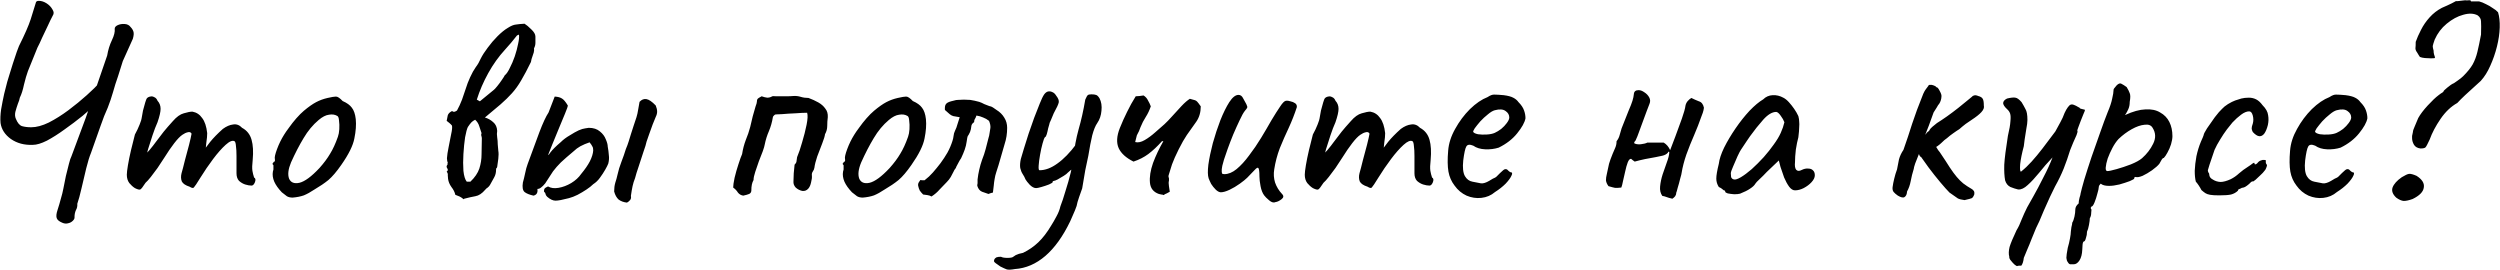 <?xml version="1.0" encoding="UTF-8"?> <svg xmlns="http://www.w3.org/2000/svg" viewBox="0 0 627.04 67.76" fill="none"><path d="M15.61 55.86C14.817 55.533 14.35 55.137 14.21 54.67C14.07 54.204 14.14 53.55 14.42 52.71C14.7 51.87 15.027 50.75 15.4 49.35C15.54 48.93 15.703 48.254 15.89 47.32C16.077 46.34 16.287 45.29 16.52 44.17C16.8 43.05 17.057 42.023 17.29 41.09C17.523 40.157 17.733 39.527 17.92 39.2L21.49 29.61L26.88 13.93C27.113 12.53 27.51 11.247 28.07 10.08C28.63 8.913 28.864 7.957 28.77 7.21C28.77 6.837 29.027 6.533 29.54 6.3C30.053 6.067 30.637 5.973 31.29 6.02C31.944 6.067 32.433 6.323 32.76 6.79C33.087 7.117 33.32 7.49 33.46 7.91C33.6 8.33 33.553 8.937 33.32 9.73L30.8 15.33L29.61 19.11C29.143 20.417 28.723 21.747 28.35 23.1C27.977 24.407 27.534 25.713 27.02 27.02C26.413 28.327 25.807 29.867 25.2 31.64C24.593 33.414 23.8 35.654 22.82 38.36C22.447 39.247 22.05 40.53 21.63 42.21C21.21 43.89 20.813 45.57 20.44 47.25C20.067 48.883 19.717 50.167 19.39 51.1C19.437 51.707 19.32 52.243 19.04 52.71C18.807 53.223 18.69 53.807 18.69 54.46C18.737 54.74 18.597 55.044 18.27 55.37C17.943 55.697 17.547 55.907 17.08 56C16.613 56.14 16.123 56.093 15.61 55.86ZM8.26 36.33C6.113 36.424 4.27 35.933 2.73 34.86C1.237 33.787 0.373 32.457 0.14 30.87C0.047 29.89 0.093 28.747 0.28 27.44C0.513 26.087 0.77 24.78 1.05 23.52C1.377 22.213 1.633 21.21 1.82 20.51C1.867 20.277 2.03 19.74 2.31 18.9C2.59 18.013 2.893 17.033 3.22 15.96C3.593 14.84 3.92 13.86 4.2 13.02C4.527 12.18 4.713 11.69 4.76 11.55C6.207 8.657 7.187 6.417 7.7 4.83C8.213 3.243 8.633 1.89 8.96 0.77C9.007 0.397 9.263 0.21 9.73 0.21C10.383 0.21 11.037 0.42 11.69 0.84C12.343 1.26 12.833 1.773 13.16 2.38C13.533 2.94 13.557 3.453 13.23 3.92C12.857 4.62 12.437 5.483 11.97 6.51C11.503 7.49 11.037 8.47 10.57 9.45C10.15 10.43 9.753 11.27 9.38 11.97L7 17.85C6.673 18.737 6.347 19.857 6.02 21.21C5.74 22.563 5.39 23.66 4.97 24.5C4.923 24.873 4.76 25.387 4.48 26.04C4.247 26.694 4.037 27.37 3.85 28.07C3.71 28.723 3.757 29.307 3.99 29.82C4.41 30.847 4.923 31.453 5.53 31.64C6.183 31.827 6.953 31.92 7.84 31.92C9.147 31.92 10.617 31.523 12.25 30.73C13.883 29.89 15.517 28.864 17.15 27.65C18.83 26.39 20.37 25.13 21.77 23.87C23.17 22.61 24.267 21.537 25.06 20.65L26.32 23.52C26.04 23.987 25.387 24.733 24.36 25.76C23.38 26.74 22.167 27.837 20.72 29.05C19.273 30.217 17.757 31.36 16.17 32.48C14.63 33.6 13.16 34.533 11.76 35.28C10.36 35.98 9.193 36.33 8.26 36.33ZM33.839 47.18C33.326 46.854 32.859 46.433 32.439 45.92C32.019 45.36 31.809 44.66 31.809 43.82C31.809 43.353 31.903 42.56 32.089 41.44C32.276 40.32 32.532 39.06 32.859 37.66C33.186 36.26 33.513 34.954 33.839 33.74C34.306 32.9 34.702 32.06 35.029 31.22C35.356 30.38 35.519 29.867 35.519 29.68C35.613 29.12 35.729 28.467 35.869 27.72C36.056 26.973 36.242 26.297 36.429 25.69C36.616 25.083 36.756 24.733 36.849 24.64C37.083 24.407 37.362 24.267 37.689 24.22C38.016 24.127 38.342 24.173 38.669 24.36C39.042 24.5 39.323 24.803 39.509 25.27C40.023 25.83 40.279 26.507 40.279 27.3C40.279 28.047 40.023 29.167 39.509 30.66C39.089 31.593 38.669 32.69 38.249 33.95C37.829 35.21 37.456 36.377 37.129 37.45C36.849 38.477 36.686 39.177 36.639 39.55L35.239 39.97C36.032 39.223 36.779 38.453 37.479 37.66C38.179 36.82 38.693 36.167 39.019 35.7C39.812 34.627 40.489 33.74 41.049 33.04C41.656 32.293 42.426 31.407 43.359 30.38C44.292 29.307 45.203 28.653 46.089 28.42C47.022 28.14 47.746 28 48.259 28C49.286 28.187 50.102 28.723 50.709 29.61C51.363 30.45 51.782 31.71 51.969 33.39C51.969 34.043 51.899 34.813 51.759 35.7C51.666 36.587 51.619 37.03 51.619 37.03C51.619 37.03 51.993 36.54 52.739 35.56C53.533 34.58 54.582 33.507 55.889 32.34C56.776 31.687 57.639 31.313 58.479 31.22C59.319 31.08 60.066 31.36 60.719 32.06C61.932 32.714 62.726 33.717 63.099 35.07C63.472 36.377 63.566 38.057 63.379 40.11C63.239 41.323 63.216 42.233 63.309 42.84C63.402 43.4 63.542 43.96 63.729 44.52C64.102 44.707 64.172 45.103 63.939 45.71C63.706 46.27 63.426 46.55 63.099 46.55C62.632 46.55 62.096 46.457 61.489 46.27C60.929 46.084 60.416 45.78 59.949 45.36C59.529 44.893 59.319 44.263 59.319 43.47V39.13C59.319 38.103 59.272 37.263 59.179 36.61C59.132 35.957 59.016 35.56 58.829 35.42C58.316 35.14 57.569 35.443 56.589 36.33C55.609 37.217 54.559 38.407 53.439 39.9C52.319 41.393 51.269 42.933 50.289 44.52C49.402 45.967 48.842 46.807 48.609 47.04C48.422 47.227 48.072 47.157 47.559 46.83C46.532 46.503 45.879 46.06 45.599 45.5C45.366 44.893 45.343 44.217 45.529 43.47C45.762 42.677 46.043 41.604 46.369 40.25C46.743 38.897 47.092 37.59 47.419 36.33C47.746 35.023 47.956 34.09 48.049 33.53C47.862 33.157 47.536 33.04 47.069 33.18C46.649 33.273 46.206 33.484 45.739 33.81C45.179 34.184 44.503 34.884 43.709 35.91C42.916 36.937 42.099 38.127 41.259 39.48C40.699 40.367 40.116 41.253 39.509 42.14C38.902 42.98 38.342 43.727 37.829 44.38C37.316 45.033 36.872 45.523 36.499 45.85C35.846 46.877 35.402 47.437 35.169 47.53C34.936 47.624 34.492 47.507 33.839 47.18ZM73.412 49.56C72.805 49.56 72.315 49.443 71.942 49.21C71.615 48.977 71.195 48.65 70.682 48.23C69.795 47.297 69.165 46.41 68.792 45.57C68.418 44.684 68.302 43.844 68.442 43.05C68.581 42.677 68.628 42.327 68.581 42C68.581 41.627 68.581 41.44 68.581 41.44C68.348 41.207 68.278 41.067 68.372 41.02C68.465 40.927 68.558 40.787 68.651 40.6C68.932 40.6 69.025 40.343 68.932 39.83C68.838 39.457 69.025 38.64 69.491 37.38C69.958 36.12 70.542 34.93 71.242 33.81C71.521 33.344 71.942 32.737 72.502 31.99C73.061 31.197 73.668 30.427 74.322 29.68C75.022 28.887 75.652 28.257 76.211 27.79C77.378 26.81 78.405 26.087 79.292 25.62C80.178 25.154 81.135 24.803 82.161 24.57C83.188 24.337 83.888 24.22 84.261 24.22C84.682 24.22 85.242 24.593 85.942 25.34C87.015 25.807 87.785 26.367 88.252 27.02C88.765 27.673 89.092 28.63 89.232 29.89C89.372 31.29 89.255 32.9 88.881 34.72C88.555 36.494 87.458 38.71 85.592 41.37C84.425 43.05 83.352 44.31 82.372 45.15C81.391 45.943 80.225 46.737 78.872 47.53C77.892 48.183 77.005 48.673 76.211 49C75.418 49.28 74.485 49.467 73.412 49.56ZM80.132 42.14C81.251 40.88 82.138 39.69 82.791 38.57C83.491 37.45 84.145 36.027 84.752 34.3C84.938 33.787 85.055 33.157 85.101 32.41C85.148 31.617 85.125 30.893 85.031 30.24C84.985 29.54 84.822 29.143 84.542 29.05C83.982 28.723 83.305 28.63 82.512 28.77C81.718 28.864 80.855 29.307 79.921 30.1C78.475 31.313 77.215 32.83 76.141 34.65C75.068 36.424 74.018 38.453 72.992 40.74C72.291 42.42 72.128 43.774 72.502 44.8C72.922 45.78 73.785 46.13 75.092 45.85C76.445 45.523 78.125 44.287 80.132 42.14ZM112.102 39.69C112.149 38.943 112.289 38.01 112.522 36.89C112.756 35.77 112.966 34.697 113.153 33.67C113.386 32.644 113.456 31.92 113.362 31.5C113.176 31.267 112.966 31.057 112.732 30.87C112.499 30.683 112.266 30.497 112.032 30.31C112.126 29.797 112.219 29.33 112.312 28.91C112.453 28.49 112.802 28.14 113.362 27.86L113.852 28.07C113.992 28.023 114.132 27.977 114.272 27.93C114.412 27.837 114.529 27.767 114.622 27.72C115.089 26.88 115.509 25.97 115.882 24.99C116.256 23.963 116.582 23.007 116.862 22.12C117.096 21.327 117.446 20.417 117.912 19.39C118.379 18.363 118.846 17.523 119.312 16.87C119.592 16.497 119.826 16.147 120.012 15.82C120.199 15.447 120.386 15.073 120.572 14.7C120.992 13.86 121.576 12.95 122.322 11.97C123.069 10.943 123.886 9.987 124.772 9.1C125.706 8.167 126.569 7.467 127.363 7C128.156 6.487 128.833 6.207 129.392 6.16C129.952 6.067 130.676 5.997 131.562 5.95C132.029 6.23 132.589 6.697 133.242 7.35C133.942 8.003 134.292 8.61 134.292 9.17C134.292 9.637 134.292 10.15 134.292 10.71C134.292 11.223 134.176 11.69 133.942 12.11C133.989 12.437 133.966 12.787 133.872 13.16C133.779 13.487 133.662 13.837 133.522 14.21C133.476 14.397 133.406 14.607 133.313 14.84C133.266 15.073 133.219 15.307 133.172 15.54C132.286 17.36 131.469 18.9 130.722 20.16C130.022 21.373 129.252 22.447 128.412 23.38C127.619 24.267 126.662 25.2 125.542 26.18C124.469 27.113 123.162 28.21 121.622 29.47C122.416 29.704 123.116 30.1 123.722 30.66C124.329 31.174 124.656 31.897 124.702 32.83C124.702 33.063 124.679 33.32 124.632 33.6C124.632 33.88 124.656 34.16 124.702 34.44C124.796 35.047 124.842 35.63 124.842 36.19C124.889 36.703 124.936 37.24 124.982 37.8C125.076 38.36 125.076 39.037 124.982 39.83C124.889 40.623 124.796 41.3 124.702 41.86C124.656 42.047 124.586 42.163 124.492 42.21C124.446 42.21 124.422 42.327 124.422 42.56C124.422 43.307 124.259 43.96 123.932 44.52C123.606 45.08 123.256 45.71 122.883 46.41C122.742 46.643 122.556 46.854 122.322 47.04C122.089 47.18 121.879 47.367 121.692 47.6C120.899 48.533 120.082 49.07 119.242 49.21C118.449 49.35 117.516 49.56 116.442 49.84L116.302 49.98C115.836 49.607 115.486 49.373 115.252 49.28C115.066 49.187 114.716 49.047 114.202 48.86C114.062 48.207 113.736 47.554 113.222 46.9C112.756 46.247 112.476 45.57 112.382 44.87C112.336 44.544 112.312 44.24 112.312 43.96C112.359 43.633 112.266 43.33 112.032 43.05C112.359 42.817 112.406 42.537 112.172 42.21C111.939 41.883 111.962 41.58 112.242 41.3C112.242 41.207 112.242 41.113 112.242 41.02C112.289 40.927 112.312 40.857 112.312 40.81C112.266 40.717 112.219 40.577 112.172 40.39C112.126 40.157 112.102 39.923 112.102 39.69ZM117.982 45.57C119.103 44.497 119.849 43.4 120.222 42.28C120.596 41.113 120.782 39.923 120.782 38.71C120.829 37.45 120.852 36.12 120.852 34.72C120.852 34.487 120.806 34.254 120.712 34.02C120.666 33.787 120.689 33.577 120.782 33.39C120.596 32.877 120.409 32.317 120.222 31.71C120.036 31.057 119.686 30.497 119.173 30.03C118.799 30.217 118.496 30.427 118.262 30.66C118.029 30.893 117.726 31.29 117.352 31.85C117.119 32.317 116.886 33.18 116.652 34.44C116.466 35.7 116.326 37.1 116.232 38.64C116.139 40.134 116.139 41.534 116.232 42.84C116.372 44.147 116.652 45.057 117.072 45.57H117.982ZM126.662 12.46C125.076 14.187 123.676 16.147 122.462 18.34C121.249 20.533 120.292 22.75 119.592 24.99L120.362 25.41L123.862 22.54C124.002 22.447 124.282 22.143 124.702 21.63C125.123 21.117 125.519 20.58 125.892 20.02C126.312 19.413 126.546 19.04 126.593 18.9C127.012 18.573 127.432 17.967 127.852 17.08C128.319 16.193 128.739 15.213 129.112 14.14C129.486 13.02 129.766 11.97 129.952 10.99C130.186 9.963 130.256 9.193 130.162 8.68L129.672 8.89C129.206 9.497 128.716 10.103 128.202 10.71C127.689 11.27 127.176 11.853 126.662 12.46ZM142.698 49.7C141.112 50.12 139.992 50.33 139.338 50.33C138.685 50.33 137.985 50.003 137.238 49.35C137.005 49.117 136.865 48.883 136.818 48.65C136.772 48.37 136.655 48.207 136.468 48.16C136.422 47.833 136.445 47.577 136.538 47.39C136.678 47.157 136.982 46.947 137.448 46.76C138.148 47.18 139.035 47.297 140.108 47.11C141.182 46.924 142.232 46.527 143.258 45.92C144.332 45.267 145.172 44.497 145.778 43.61C146.712 42.49 147.435 41.44 147.948 40.46C148.462 39.434 148.742 38.523 148.788 37.73C148.788 37.263 148.718 36.937 148.578 36.75C148.485 36.517 148.252 36.167 147.878 35.7C147.038 35.98 146.268 36.307 145.568 36.68C144.915 37.054 144.378 37.45 143.958 37.87C142.558 39.037 141.462 39.993 140.669 40.74C139.922 41.487 139.269 42.233 138.708 42.98C138.195 43.727 137.542 44.73 136.748 45.99C136.375 46.457 136.025 46.807 135.698 47.04C135.418 47.273 135.115 47.39 134.789 47.39C134.928 48.324 134.602 48.883 133.808 49.07C132.782 48.837 132.035 48.533 131.568 48.16C131.102 47.74 130.962 46.947 131.148 45.78C131.335 45.127 131.522 44.357 131.708 43.47C131.895 42.537 132.105 41.767 132.338 41.16C133.458 38.173 134.438 35.513 135.278 33.18C136.165 30.847 136.935 29.19 137.588 28.21L139.128 24.22C139.922 24.267 140.528 24.43 140.948 24.71C141.368 24.943 141.858 25.527 142.418 26.46C142.418 26.694 142.185 27.37 141.718 28.49C141.298 29.563 140.785 30.8 140.178 32.2C139.618 33.6 139.082 34.907 138.568 36.12C138.102 37.287 137.775 38.103 137.588 38.57C137.402 39.083 137.542 38.99 138.008 38.29C138.522 37.59 139.408 36.703 140.669 35.63C141.275 35.023 142.022 34.463 142.909 33.95C143.795 33.39 144.542 32.97 145.149 32.69C145.802 32.41 146.338 32.247 146.758 32.2C147.178 32.153 147.482 32.107 147.668 32.06C148.835 32.06 149.768 32.363 150.468 32.97C151.169 33.53 151.658 34.184 151.939 34.93C152.265 35.677 152.428 36.283 152.428 36.75C152.568 37.497 152.662 38.22 152.708 38.92C152.802 39.573 152.755 40.273 152.569 41.02C152.428 41.393 152.172 41.907 151.798 42.56C151.425 43.213 150.982 43.89 150.468 44.59C150.002 45.244 149.442 45.78 148.788 46.2C148.368 46.62 147.808 47.063 147.108 47.53C146.408 47.997 145.662 48.44 144.868 48.86C144.122 49.233 143.398 49.513 142.698 49.7ZM157.258 50.82C156.419 50.727 155.718 50.47 155.158 50.05C154.645 49.583 154.272 48.907 154.038 48.02C154.038 47.227 154.132 46.503 154.318 45.85C154.552 45.15 154.738 44.473 154.879 43.82C155.112 42.747 155.438 41.674 155.858 40.6C156.278 39.527 156.652 38.453 156.978 37.38C157.258 36.727 157.492 36.097 157.678 35.49C157.865 34.884 158.052 34.277 158.238 33.67C158.472 32.923 158.705 32.2 158.938 31.5C159.172 30.8 159.405 30.1 159.638 29.4C159.825 28.793 159.965 28.164 160.059 27.51C160.198 26.857 160.315 26.203 160.408 25.55C160.922 24.99 161.482 24.757 162.088 24.85C162.742 24.943 163.535 25.48 164.468 26.46C164.702 27.02 164.818 27.534 164.818 28C164.818 28.42 164.702 28.864 164.468 29.33C164.282 29.75 164.025 30.38 163.698 31.22C163.418 32.06 163.115 32.9 162.788 33.74C162.508 34.533 162.299 35.14 162.158 35.56C162.065 36.073 161.808 36.913 161.388 38.08C161.015 39.247 160.618 40.46 160.198 41.72C159.778 42.933 159.475 43.914 159.289 44.66C159.008 45.36 158.798 46.037 158.659 46.69C158.518 47.343 158.378 48.16 158.238 49.14C158.332 49.56 158.262 49.91 158.028 50.19C157.842 50.423 157.585 50.634 157.258 50.82ZM186.414 49.07C185.854 48.977 185.411 48.72 185.084 48.3C184.804 47.833 184.407 47.413 183.894 47.04C183.894 46.527 184.011 45.71 184.244 44.59C184.524 43.423 184.851 42.28 185.224 41.16C185.597 39.993 185.901 39.153 186.134 38.64C186.321 37.427 186.624 36.26 187.044 35.14C187.511 34.02 187.884 32.923 188.164 31.85C188.397 30.917 188.607 30.03 188.794 29.19C189.027 28.35 189.261 27.534 189.494 26.74C189.727 26.133 189.844 25.713 189.844 25.48C189.844 25.2 189.891 24.99 189.984 24.85C190.124 24.663 190.474 24.43 191.034 24.15C191.547 24.337 192.014 24.453 192.434 24.5C192.901 24.5 193.321 24.383 193.694 24.15C193.741 24.103 194.091 24.103 194.744 24.15C195.444 24.15 196.214 24.15 197.054 24.15C197.894 24.15 198.524 24.127 198.944 24.08C199.597 24.033 200.227 24.103 200.834 24.29C201.441 24.477 202.094 24.57 202.794 24.57C203.681 24.897 204.497 25.27 205.244 25.69C205.991 26.11 206.574 26.624 206.994 27.23C207.461 27.79 207.671 28.513 207.624 29.4C207.531 30.1 207.484 30.823 207.484 31.57C207.484 32.317 207.297 33.017 206.924 33.67C206.877 34.137 206.644 34.907 206.224 35.98C205.804 37.007 205.384 38.103 204.964 39.27C204.591 40.39 204.357 41.323 204.264 42.07C204.217 42.397 204.077 42.723 203.844 43.05C203.657 43.33 203.587 43.657 203.634 44.03C203.681 44.497 203.611 45.08 203.424 45.78C203.284 46.433 203.051 46.947 202.724 47.32C202.304 47.787 201.791 47.973 201.184 47.88C200.577 47.74 200.041 47.46 199.574 47.04C199.154 46.573 198.967 46.06 199.014 45.5C199.014 44.94 199.037 44.263 199.084 43.47C199.177 42.63 199.247 41.907 199.294 41.3C199.621 40.973 199.784 40.67 199.784 40.39C199.831 40.064 199.877 39.737 199.924 39.41C200.344 38.43 200.764 37.194 201.184 35.7C201.651 34.16 202.024 32.69 202.304 31.29C202.584 29.89 202.631 28.887 202.444 28.28C201.697 28.28 200.717 28.327 199.504 28.42C198.291 28.467 197.171 28.537 196.144 28.63C195.164 28.677 194.627 28.7 194.534 28.7C194.347 28.747 194.184 28.864 194.044 29.05C193.904 29.19 193.834 29.33 193.834 29.47C193.647 30.637 193.321 31.78 192.854 32.9C192.387 33.973 192.037 35.093 191.804 36.26C191.757 36.587 191.594 37.147 191.314 37.94C191.034 38.687 190.707 39.527 190.334 40.46C190.007 41.347 189.704 42.233 189.424 43.12C189.144 43.96 189.004 44.637 189.004 45.15C188.817 45.477 188.677 45.85 188.584 46.27C188.491 46.69 188.444 47.227 188.444 47.88C188.397 48.254 188.211 48.51 187.884 48.65C187.557 48.79 187.067 48.93 186.414 49.07ZM216.419 49.56C215.813 49.56 215.323 49.443 214.949 49.21C214.623 48.977 214.203 48.65 213.689 48.23C212.803 47.297 212.173 46.41 211.799 45.57C211.426 44.684 211.309 43.844 211.449 43.05C211.589 42.677 211.636 42.327 211.589 42C211.589 41.627 211.589 41.44 211.589 41.44C211.356 41.207 211.286 41.067 211.379 41.02C211.473 40.927 211.566 40.787 211.659 40.6C211.939 40.6 212.033 40.343 211.939 39.83C211.846 39.457 212.033 38.64 212.499 37.38C212.966 36.12 213.549 34.93 214.249 33.81C214.529 33.344 214.949 32.737 215.509 31.99C216.069 31.197 216.676 30.427 217.329 29.68C218.029 28.887 218.659 28.257 219.219 27.79C220.386 26.81 221.413 26.087 222.299 25.62C223.186 25.154 224.143 24.803 225.169 24.57C226.196 24.337 226.896 24.22 227.269 24.22C227.689 24.22 228.249 24.593 228.949 25.34C230.023 25.807 230.793 26.367 231.259 27.02C231.773 27.673 232.099 28.63 232.239 29.89C232.379 31.29 232.263 32.9 231.889 34.72C231.563 36.494 230.466 38.71 228.599 41.37C227.433 43.05 226.359 44.31 225.379 45.15C224.399 45.943 223.233 46.737 221.879 47.53C220.899 48.183 220.013 48.673 219.219 49C218.426 49.28 217.493 49.467 216.419 49.56ZM223.139 42.14C224.259 40.88 225.146 39.69 225.799 38.57C226.499 37.45 227.153 36.027 227.759 34.3C227.946 33.787 228.063 33.157 228.109 32.41C228.156 31.617 228.133 30.893 228.039 30.24C227.993 29.54 227.829 29.143 227.549 29.05C226.989 28.723 226.313 28.63 225.519 28.77C224.726 28.864 223.863 29.307 222.929 30.1C221.483 31.313 220.223 32.83 219.149 34.65C218.076 36.424 217.026 38.453 215.999 40.74C215.299 42.42 215.136 43.774 215.509 44.8C215.929 45.78 216.793 46.13 218.099 45.85C219.453 45.523 221.133 44.287 223.139 42.14ZM233.64 49.28C233.313 49.094 232.963 48.977 232.59 48.93C232.263 48.883 231.913 48.837 231.54 48.79C231.213 48.463 230.933 48.137 230.7 47.81C230.513 47.437 230.373 47.017 230.28 46.55C230.233 46.27 230.28 46.014 230.42 45.78C230.56 45.547 230.7 45.337 230.84 45.15C230.98 45.15 231.143 45.173 231.33 45.22C231.517 45.22 231.703 45.22 231.89 45.22C232.683 44.614 233.383 43.96 233.99 43.26C234.643 42.513 235.273 41.743 235.88 40.95C236.533 40.064 237.117 39.177 237.63 38.29C238.143 37.357 238.563 36.377 238.89 35.35C239.03 34.93 239.123 34.51 239.17 34.09C239.216 33.623 239.333 33.203 239.52 32.83C239.8 32.27 240.01 31.71 240.15 31.15C240.337 30.543 240.523 29.96 240.71 29.4C240.01 29.26 239.473 29.167 239.1 29.12C238.773 29.027 238.47 28.864 238.19 28.63C237.91 28.397 237.513 28.047 237 27.58C236.953 26.927 237.023 26.46 237.21 26.18C237.397 25.853 237.84 25.597 238.54 25.41C238.82 25.317 239.1 25.247 239.38 25.2C239.66 25.107 239.94 25.06 240.22 25.06C240.733 25.013 241.247 24.99 241.76 24.99C242.273 24.99 242.81 25.013 243.37 25.06C243.743 25.107 244.117 25.177 244.49 25.27C244.863 25.363 245.237 25.457 245.61 25.55C246.03 25.69 246.45 25.877 246.87 26.11C247.29 26.297 247.71 26.46 248.13 26.6C248.457 26.647 248.76 26.764 249.04 26.95C249.32 27.137 249.623 27.347 249.951 27.58C250.791 28.093 251.443 28.747 251.91 29.54C252.378 30.287 252.61 31.127 252.61 32.06C252.61 33.507 252.4 34.86 251.98 36.12C251.746 37.007 251.491 37.894 251.211 38.78C250.976 39.667 250.721 40.553 250.441 41.44C250.254 42.047 250.066 42.63 249.88 43.19C249.693 43.75 249.553 44.333 249.46 44.94C249.367 45.453 249.297 45.99 249.25 46.55C249.203 47.11 249.133 47.693 249.04 48.3C248.853 48.347 248.667 48.394 248.48 48.44C248.34 48.487 248.153 48.557 247.92 48.65C247.406 48.463 246.87 48.277 246.31 48.09C245.75 47.857 245.353 47.367 245.12 46.62C245.12 46.527 245.12 46.433 245.12 46.34C245.166 46.2 245.19 46.037 245.19 45.85C245.19 45.71 245.19 45.57 245.19 45.43C245.19 45.29 245.19 45.15 245.19 45.01C245.283 44.17 245.423 43.353 245.61 42.56C245.797 41.72 246.03 40.904 246.31 40.11C246.683 39.177 246.987 38.267 247.22 37.38C247.453 36.447 247.687 35.537 247.92 34.65C248.06 34.23 248.153 33.81 248.2 33.39C248.293 32.923 248.363 32.48 248.41 32.06C248.457 31.547 248.34 30.963 248.06 30.31C247.593 29.937 247.103 29.657 246.59 29.47C246.077 29.237 245.517 29.073 244.91 28.98C244.817 29.307 244.653 29.657 244.42 30.03C244.373 30.123 244.35 30.263 244.35 30.45C244.35 30.59 244.303 30.683 244.21 30.73C243.93 30.917 243.743 31.174 243.65 31.5C243.603 31.78 243.557 32.083 243.51 32.41C243.463 32.644 243.393 32.877 243.3 33.11C243.207 33.344 243.09 33.577 242.95 33.81C242.763 33.997 242.647 34.254 242.6 34.58C242.553 34.86 242.507 35.163 242.46 35.49C242.367 36.19 242.203 36.867 241.97 37.52C241.737 38.173 241.433 38.897 241.06 39.69C240.827 40.017 240.616 40.367 240.43 40.74C240.243 41.067 240.057 41.417 239.87 41.79C239.823 41.977 239.73 42.163 239.59 42.35C239.45 42.49 239.333 42.677 239.24 42.91C239.007 43.377 238.75 43.867 238.47 44.38C238.19 44.847 237.863 45.267 237.49 45.64C236.883 46.247 236.276 46.877 235.67 47.53C235.11 48.183 234.433 48.767 233.64 49.28ZM254.562 67.48C253.535 67.667 252.835 67.69 252.46 67.55C252.088 67.41 251.576 67.177 250.921 66.85C250.408 66.477 250.011 66.197 249.731 66.01C249.451 65.823 249.311 65.637 249.311 65.45C249.311 65.31 249.358 65.147 249.451 64.96C249.544 64.82 249.708 64.68 249.941 64.54C250.221 64.447 250.593 64.4 251.061 64.4C251.388 64.587 251.925 64.68 252.67 64.68C253.465 64.68 253.955 64.587 254.142 64.4C254.142 64.4 254.352 64.26 254.772 63.98C255.237 63.747 255.844 63.56 256.591 63.42C258.038 62.72 259.32 61.833 260.44 60.76C261.562 59.687 262.634 58.287 263.662 56.56C264.081 55.907 264.524 55.137 264.991 54.25C265.458 53.41 265.783 52.57 265.971 51.73C266.346 50.797 266.765 49.537 267.23 47.95C267.745 46.363 268.187 44.8 268.562 43.26C268.935 41.674 269.145 40.483 269.192 39.69C269.472 37.077 269.914 34.673 270.522 32.48C271.174 30.24 271.734 27.743 272.201 24.99C272.481 24.337 272.691 23.963 272.831 23.87C272.971 23.73 273.273 23.66 273.741 23.66C274.255 23.66 274.628 23.707 274.86 23.8C275.14 23.847 275.445 24.127 275.77 24.64C276.237 25.527 276.402 26.577 276.262 27.79C276.167 28.957 275.817 29.983 275.21 30.87C274.745 31.523 274.325 32.55 273.951 33.95C273.626 35.303 273.298 37.007 272.971 39.06C272.738 40.087 272.481 41.3 272.201 42.7C271.969 44.053 271.711 45.57 271.431 47.25C271.244 47.717 270.989 48.44 270.662 49.42C270.334 50.353 270.124 51.1 270.032 51.66C269.984 51.847 269.844 52.22 269.612 52.78C269.377 53.34 269.145 53.877 268.912 54.39C268.677 54.95 268.515 55.323 268.42 55.51C266.601 59.29 264.524 62.183 262.192 64.19C259.858 66.197 257.314 67.293 254.562 67.48ZM259.88 47.18C259.368 47.18 258.831 46.9 258.271 46.34C257.758 45.78 257.409 45.337 257.221 45.01C257.034 44.544 256.801 44.1 256.521 43.68C256.241 43.26 256.032 42.747 255.892 42.14C255.797 41.534 255.844 40.787 256.032 39.9C256.219 39.294 256.474 38.43 256.801 37.31C257.174 36.143 257.571 34.884 257.991 33.53C258.458 32.177 258.926 30.847 259.39 29.54C259.905 28.187 260.37 26.997 260.79 25.97C261.212 24.897 261.585 24.127 261.912 23.66C262.192 23.287 262.494 23.053 262.822 22.96C263.194 22.867 263.569 22.913 263.941 23.1C264.314 23.24 264.641 23.543 264.921 24.01C265.433 24.663 265.643 25.224 265.551 25.69C265.458 26.157 265.039 27.067 264.291 28.42C264.104 28.934 263.871 29.493 263.592 30.1C263.312 30.66 263.172 31.033 263.172 31.22C263.124 31.313 263.032 31.64 262.892 32.2C262.797 32.714 262.682 33.203 262.542 33.67C262.402 34.137 262.262 34.37 262.122 34.37C261.935 34.557 261.725 35.093 261.492 35.98C261.257 36.82 261.047 37.777 260.86 38.85C260.675 39.877 260.558 40.787 260.51 41.58C260.465 42.327 260.535 42.7 260.72 42.7C262.167 42.7 263.662 42.14 265.201 41.02C266.788 39.9 268.375 38.267 269.962 36.12L271.151 41.09C270.497 41.417 269.892 41.767 269.332 42.14C268.772 42.467 268.257 42.863 267.79 43.33C267.65 43.517 267.325 43.774 266.81 44.1C266.298 44.427 265.783 44.73 265.271 45.01C264.804 45.244 264.501 45.36 264.361 45.36C264.361 45.36 264.291 45.384 264.151 45.43C264.059 45.43 264.011 45.523 264.011 45.71C264.011 45.803 263.709 45.99 263.102 46.27C262.494 46.503 261.865 46.713 261.212 46.9C260.558 47.087 260.115 47.18 259.88 47.18ZM291.86 48.93C291.672 48.837 291.485 48.79 291.3 48.79C291.112 48.743 290.902 48.697 290.667 48.65C289.315 48.183 288.568 47.25 288.428 45.85C288.288 44.403 288.546 42.747 289.198 40.88C289.898 39.013 290.762 37.194 291.79 35.42H291.44C290.273 36.727 289.128 37.8 288.008 38.64C286.936 39.434 285.699 40.064 284.3 40.53C282.433 39.597 281.196 38.477 280.588 37.17C279.981 35.817 280.076 34.137 280.868 32.13C281.428 30.73 282.035 29.377 282.688 28.07C283.342 26.717 284.065 25.41 284.859 24.15C285.184 24.103 285.512 24.08 285.839 24.08C286.166 24.033 286.491 23.987 286.819 23.94C287.331 24.267 287.706 24.687 287.938 25.2C288.218 25.667 288.451 26.157 288.638 26.67C288.311 27.65 287.891 28.537 287.379 29.33C286.866 30.123 286.421 30.987 286.049 31.92C285.769 32.714 285.559 33.203 285.419 33.39C285.324 33.53 285.232 33.717 285.139 33.95C285.092 34.137 284.952 34.697 284.719 35.63C285.419 35.817 286.211 35.654 287.099 35.14C287.986 34.627 288.873 33.973 289.758 33.18C290.645 32.387 291.415 31.71 292.069 31.15C292.629 30.637 293.282 29.96 294.029 29.12C294.821 28.234 295.591 27.394 296.338 26.6C297.133 25.76 297.833 25.154 298.437 24.78C299.092 24.967 299.512 25.083 299.699 25.13C299.884 25.177 300.072 25.294 300.259 25.48C300.352 25.573 300.469 25.713 300.609 25.9C300.749 26.087 300.934 26.343 301.169 26.67C301.169 28.164 300.794 29.447 300.049 30.52C299.302 31.593 298.51 32.714 297.668 33.88C297.063 34.767 296.386 35.957 295.638 37.45C294.891 38.943 294.331 40.204 293.959 41.23C293.866 41.604 293.749 41.977 293.609 42.35C293.516 42.723 293.399 43.097 293.259 43.47C293.072 43.937 293.024 44.263 293.119 44.45C293.212 44.637 293.234 44.94 293.189 45.36C293.094 45.64 293.094 46.084 293.189 46.69C293.282 47.297 293.352 47.763 293.399 48.09C293.164 48.23 292.909 48.37 292.629 48.51C292.349 48.603 292.092 48.743 291.86 48.93ZM319.945 50.68C319.478 50.913 318.943 50.773 318.336 50.26C317.728 49.747 317.309 49.327 317.076 49C316.656 48.44 316.351 47.67 316.166 46.69C315.979 45.71 315.886 44.893 315.886 44.24C315.886 43.027 315.792 42.327 315.607 42.14C315.467 41.953 315.162 42.117 314.694 42.63C314.275 43.097 313.645 43.75 312.805 44.59C312.433 44.963 311.825 45.453 310.986 46.06C310.146 46.667 309.281 47.18 308.396 47.6C307.509 48.02 306.762 48.23 306.155 48.23C305.735 48.183 305.315 47.95 304.895 47.53C304.475 47.11 304.103 46.643 303.776 46.13C303.496 45.57 303.286 45.103 303.146 44.73C302.913 44.03 302.888 42.887 303.076 41.3C303.308 39.667 303.683 37.87 304.195 35.91C304.755 33.903 305.385 31.99 306.085 30.17C306.832 28.304 307.579 26.787 308.327 25.62C309.119 24.407 309.888 23.8 310.636 23.8C311.148 23.8 311.545 24.103 311.825 24.71C312.153 25.27 312.408 25.737 312.595 26.11C312.83 26.577 312.9 26.88 312.805 27.02C312.76 27.16 312.573 27.417 312.245 27.79C311.873 28.257 311.428 29.05 310.916 30.17C310.403 31.244 309.866 32.433 309.306 33.74C308.791 35 308.327 36.213 307.907 37.38C307.484 38.547 307.182 39.434 306.994 40.04C306.902 40.413 306.762 40.927 306.575 41.58C306.435 42.233 306.39 42.747 306.435 43.12C306.435 43.167 306.46 43.283 306.505 43.47C306.552 43.61 306.74 43.68 307.064 43.68C308.092 43.68 309.119 43.26 310.146 42.42C311.218 41.534 312.268 40.39 313.295 38.99C314.369 37.59 315.372 36.12 316.306 34.58C317.239 33.04 318.103 31.57 318.895 30.17C319.735 28.77 320.46 27.627 321.065 26.74C321.672 25.807 322.162 25.317 322.537 25.27C322.862 25.224 323.237 25.27 323.656 25.41C324.121 25.503 324.519 25.667 324.846 25.9C325.173 26.133 325.313 26.46 325.266 26.88C324.706 28.607 324.029 30.333 323.237 32.06C322.442 33.74 321.695 35.443 320.995 37.17C320.342 38.897 319.875 40.67 319.595 42.49C319.408 43.61 319.478 44.707 319.805 45.78C320.18 46.854 320.762 47.81 321.555 48.65C322.022 49.117 321.974 49.56 321.415 49.98C320.855 50.4 320.365 50.634 319.945 50.68ZM329.289 47.18C328.775 46.854 328.307 46.433 327.887 45.92C327.468 45.36 327.258 44.66 327.258 43.82C327.258 43.353 327.353 42.56 327.538 41.44C327.725 40.32 327.982 39.06 328.307 37.66C328.635 36.26 328.962 34.954 329.289 33.74C329.754 32.9 330.152 32.06 330.479 31.22C330.804 30.38 330.969 29.867 330.969 29.68C331.061 29.12 331.179 28.467 331.319 27.72C331.506 26.973 331.691 26.297 331.879 25.69C332.066 25.083 332.206 24.733 332.298 24.64C332.531 24.407 332.811 24.267 333.138 24.22C333.466 24.127 333.79 24.173 334.118 24.36C334.493 24.5 334.773 24.803 334.958 25.27C335.472 25.83 335.727 26.507 335.727 27.3C335.727 28.047 335.472 29.167 334.958 30.66C334.538 31.593 334.118 32.69 333.698 33.95C333.278 35.21 332.906 36.377 332.578 37.45C332.298 38.477 332.136 39.177 332.089 39.55L330.689 39.97C331.481 39.223 332.228 38.453 332.928 37.66C333.628 36.82 334.143 36.167 334.468 35.7C335.262 34.627 335.937 33.74 336.5 33.04C337.104 32.293 337.874 31.407 338.809 30.38C339.741 29.307 340.651 28.653 341.538 28.42C342.473 28.14 343.195 28 343.707 28C344.734 28.187 345.552 28.723 346.159 29.61C346.811 30.45 347.231 31.71 347.418 33.39C347.418 34.043 347.348 34.813 347.208 35.7C347.116 36.587 347.069 37.03 347.069 37.03C347.069 37.03 347.441 36.54 348.188 35.56C348.983 34.58 350.033 33.507 351.34 32.34C352.224 31.687 353.089 31.313 353.929 31.22C354.768 31.08 355.516 31.36 356.168 32.06C357.383 32.714 358.175 33.717 358.547 35.07C358.922 36.377 359.015 38.057 358.83 40.11C358.687 41.323 358.665 42.233 358.757 42.84C358.852 43.4 358.992 43.96 359.179 44.52C359.552 44.707 359.622 45.103 359.389 45.71C359.154 46.27 358.875 46.55 358.547 46.55C358.082 46.55 357.545 46.457 356.938 46.27C356.378 46.084 355.866 45.78 355.398 45.36C354.978 44.893 354.768 44.263 354.768 43.47V39.13C354.768 38.103 354.721 37.263 354.628 36.61C354.581 35.957 354.466 35.56 354.279 35.42C353.764 35.14 353.019 35.443 352.039 36.33C351.057 37.217 350.008 38.407 348.888 39.9C347.768 41.393 346.719 42.933 345.739 44.52C344.852 45.967 344.292 46.807 344.06 47.04C343.872 47.227 343.522 47.157 343.007 46.83C341.983 46.503 341.328 46.06 341.048 45.5C340.816 44.893 340.791 44.217 340.978 43.47C341.21 42.677 341.493 41.604 341.818 40.25C342.193 38.897 342.543 37.59 342.867 36.33C343.195 35.023 343.405 34.09 343.497 33.53C343.312 33.157 342.985 33.04 342.518 33.18C342.098 33.273 341.655 33.484 341.188 33.81C340.628 34.184 339.951 34.884 339.159 35.91C338.364 36.937 337.549 38.127 336.709 39.48C336.147 40.367 335.565 41.253 334.958 42.14C334.353 42.98 333.79 43.727 333.278 44.38C332.766 45.033 332.321 45.523 331.949 45.85C331.294 46.877 330.851 47.437 330.619 47.53C330.384 47.624 329.942 47.507 329.289 47.18ZM374.984 48.16C374.004 49 372.86 49.49 371.553 49.63C370.293 49.77 369.056 49.583 367.844 49.07C366.629 48.51 365.627 47.67 364.833 46.55C364.04 45.523 363.528 44.357 363.293 43.05C363.061 41.697 363.038 39.947 363.223 37.8C363.363 35.98 363.948 34.16 364.973 32.34C366 30.474 367.237 28.817 368.684 27.37C370.176 25.924 371.648 24.92 373.095 24.36C373.795 23.893 374.377 23.683 374.844 23.73C375.357 23.73 376.126 23.777 377.153 23.87C378.228 24.01 379.02 24.22 379.533 24.5C380.092 24.78 380.537 25.154 380.865 25.62C381.564 26.32 382.029 27.02 382.264 27.72C382.497 28.373 382.614 29.027 382.614 29.68C382.427 30.707 381.727 31.967 380.515 33.46C379.348 34.907 377.806 36.097 375.894 37.03C374.867 37.357 373.747 37.497 372.532 37.45C371.32 37.403 370.316 37.1 369.523 36.54C368.636 36.167 368.054 36.237 367.774 36.75C367.494 37.217 367.237 38.383 367.004 40.25C366.817 42.023 366.957 43.33 367.424 44.17C367.889 44.963 368.521 45.43 369.314 45.57C370.246 45.757 370.97 45.897 371.483 45.99C372.043 46.037 372.72 45.827 373.515 45.36C374.259 44.893 374.727 44.637 374.914 44.59C375.099 44.497 375.239 44.403 375.334 44.31C375.474 44.17 375.776 43.867 376.244 43.4C376.571 43.074 376.826 42.84 377.013 42.7C377.201 42.513 377.411 42.42 377.643 42.42C377.876 42.42 378.088 42.537 378.273 42.77C378.46 42.957 378.648 43.097 378.833 43.19C379.3 43.19 379.393 43.47 379.113 44.03C378.88 44.59 378.391 45.267 377.643 46.06C376.896 46.807 376.011 47.507 374.984 48.16ZM374.914 33.32C375.426 33.087 375.964 32.76 376.524 32.34C377.083 31.874 377.551 31.383 377.923 30.87C378.343 30.31 378.553 29.843 378.553 29.47C378.553 28.817 378.251 28.28 377.643 27.86C377.036 27.394 376.126 27.323 374.914 27.65C374.399 27.79 373.817 28.14 373.165 28.7C372.51 29.213 371.88 29.797 371.273 30.45C370.713 31.104 370.246 31.687 369.873 32.2C369.546 32.714 369.431 33.017 369.523 33.11C369.663 33.344 370.061 33.53 370.713 33.67C371.368 33.763 372.09 33.787 372.882 33.74C373.725 33.693 374.399 33.553 374.914 33.32ZM419.459 49.84C419.179 49.747 418.899 49.677 418.62 49.63C418.34 49.537 418.06 49.443 417.78 49.35C417.547 49.257 417.267 49.187 416.94 49.14C416.473 48.487 416.288 47.693 416.38 46.76C416.473 45.78 416.683 44.777 417.01 43.75C417.385 42.723 417.735 41.72 418.06 40.74C418.435 39.76 418.644 38.92 418.689 38.22C418.644 38.033 418.575 37.987 418.48 38.08C418.387 38.127 418.34 38.197 418.34 38.29C418.015 38.664 417.547 38.92 416.94 39.06C416.333 39.2 415.773 39.317 415.261 39.41C414.373 39.55 413.486 39.713 412.602 39.9C411.714 40.087 410.85 40.297 410.01 40.53C409.87 40.437 409.707 40.32 409.52 40.18C409.38 40.04 409.24 39.923 409.1 39.83C408.773 39.83 408.493 40.134 408.26 40.74C408.028 41.347 407.818 42.093 407.631 42.98C407.443 43.82 407.256 44.637 407.071 45.43C406.931 46.177 406.791 46.713 406.651 47.04C405.904 47.133 405.366 47.157 405.042 47.11C404.759 47.063 404.224 46.924 403.43 46.69C403.057 46.177 402.847 45.687 402.8 45.22C402.8 44.753 402.87 44.24 403.01 43.68C403.245 42.607 403.43 41.743 403.57 41.09C403.757 40.437 404.059 39.597 404.479 38.57C404.714 38.057 404.924 37.567 405.112 37.1C405.344 36.587 405.461 36.027 405.461 35.42C405.834 34.954 406.091 34.44 406.231 33.88C406.371 33.32 406.534 32.76 406.721 32.2C407.468 30.287 408.051 28.817 408.47 27.79C408.938 26.717 409.263 25.877 409.45 25.27C409.638 24.663 409.752 24.103 409.8 23.59C409.847 22.937 410.245 22.61 410.99 22.61C411.457 22.61 411.947 22.797 412.462 23.17C412.974 23.497 413.371 23.917 413.651 24.43C413.931 24.943 413.954 25.48 413.721 26.04C413.581 26.413 413.346 27.02 413.021 27.86C412.741 28.653 412.414 29.54 412.039 30.52C411.714 31.453 411.387 32.34 411.06 33.18C410.78 33.973 410.547 34.557 410.36 34.93C410.315 35.117 410.22 35.28 410.08 35.42C409.94 35.513 409.87 35.677 409.87 35.91C410.197 36.143 410.735 36.237 411.479 36.19C412.274 36.097 412.834 35.957 413.161 35.77C413.861 35.77 414.536 35.77 415.191 35.77C415.89 35.77 416.59 35.77 417.29 35.77C417.99 36.19 418.527 36.82 418.899 37.66C419.227 36.773 419.669 35.607 420.231 34.16C420.791 32.667 421.326 31.197 421.841 29.75C422.353 28.304 422.658 27.207 422.751 26.46C422.843 26.04 423.031 25.667 423.31 25.34C423.59 25.013 423.893 24.757 424.22 24.57C424.875 24.897 425.505 25.177 426.109 25.41C426.764 25.597 427.184 26.133 427.372 27.02C427.324 27.44 427.232 27.86 427.089 28.28C426.949 28.653 426.809 29.027 426.669 29.4C426.204 30.753 425.62 32.247 424.92 33.88C424.22 35.467 423.568 37.1 422.961 38.78C422.401 40.413 422.003 41.953 421.771 43.4C421.771 43.54 421.653 44.007 421.421 44.8C421.234 45.593 421.024 46.363 420.791 47.11C420.604 47.857 420.486 48.254 420.441 48.3C420.441 48.627 420.346 48.93 420.161 49.21C419.974 49.443 419.739 49.653 419.459 49.84ZM436.426 48.58C436.054 48.673 435.564 48.72 434.957 48.72C434.349 48.673 433.812 48.603 433.347 48.51C432.927 48.37 432.717 48.23 432.717 48.09C432.717 47.857 432.6 47.74 432.365 47.74C432.365 47.74 432.25 47.647 432.015 47.46C431.83 47.273 431.525 47.087 431.105 46.9C430.685 46.247 430.476 45.547 430.476 44.8C430.476 44.007 430.685 42.77 431.105 41.09C431.245 39.923 431.69 38.57 432.435 37.03C433.23 35.443 434.187 33.833 435.306 32.2C436.426 30.567 437.593 29.097 438.805 27.79C440.067 26.483 441.209 25.527 442.237 24.92C442.889 24.267 443.684 23.917 444.616 23.87C445.55 23.823 446.435 24.033 447.275 24.5C447.742 24.733 448.21 25.107 448.677 25.62C449.142 26.133 449.587 26.694 450.006 27.3C450.426 27.907 450.776 28.513 451.056 29.12C451.196 29.634 451.266 30.1 451.266 30.52C451.314 30.893 451.314 31.36 451.266 31.92C451.266 32.48 451.196 33.32 451.056 34.44C450.824 35.28 450.614 36.307 450.426 37.52C450.286 38.734 450.216 39.783 450.216 40.67C450.124 41.557 450.216 42.187 450.496 42.56C450.824 42.933 451.289 42.957 451.896 42.63C452.456 42.35 452.993 42.233 453.505 42.28C454.02 42.28 454.415 42.42 454.695 42.7C455.022 42.98 455.187 43.4 455.187 43.96C455.187 44.52 454.907 45.103 454.345 45.71C453.833 46.27 453.18 46.76 452.386 47.18C451.638 47.554 450.916 47.74 450.216 47.74C449.702 47.74 449.212 47.437 448.747 46.83C448.28 46.177 447.86 45.407 447.487 44.52C447.16 43.587 446.855 42.7 446.575 41.86L446.155 40.25L443.146 43.12C442.539 43.774 441.932 44.38 441.327 44.94C440.767 45.453 440.417 45.827 440.277 46.06C440.042 46.48 439.6 46.9 438.945 47.32C438.34 47.74 437.498 48.16 436.426 48.58ZM436.636 44.45C437.428 43.983 438.34 43.307 439.365 42.42C440.392 41.487 441.397 40.483 442.377 39.41C443.356 38.29 444.173 37.263 444.826 36.33C445.62 35.257 446.225 34.254 446.645 33.32C447.065 32.387 447.37 31.5 447.557 30.66C447.37 30.147 447.065 29.61 446.645 29.05C446.225 28.443 445.853 28.117 445.525 28.07C444.498 28.07 443.404 28.723 442.237 30.03C441.117 31.29 440.02 32.667 438.945 34.16C438.76 34.393 438.503 34.767 438.175 35.28C437.851 35.793 437.523 36.283 437.196 36.75C436.916 37.17 436.728 37.45 436.636 37.59C436.496 37.777 436.216 38.313 435.796 39.2C435.424 40.04 435.049 40.904 434.677 41.79C434.302 42.63 434.117 43.19 434.117 43.47C434.117 43.75 434.139 44.053 434.187 44.38C434.279 44.707 434.512 44.917 434.887 45.01C435.259 45.103 435.844 44.917 436.636 44.45ZM476.015 49.07C475.548 48.743 475.198 48.44 474.966 48.16C474.731 47.88 474.638 47.484 474.686 46.97C474.778 46.27 474.918 45.547 475.106 44.8C475.29 44.007 475.525 43.237 475.805 42.49C475.945 41.65 476.108 40.81 476.295 39.97C476.528 39.13 476.902 38.337 477.415 37.59C478.207 35.35 478.932 33.18 479.584 31.08C480.284 28.934 481.218 26.413 482.386 23.52C482.618 23.007 482.828 22.633 483.015 22.4C483.248 22.12 483.458 21.84 483.645 21.56C483.693 21.373 483.833 21.28 484.065 21.28C484.345 21.233 484.647 21.28 484.975 21.42C485.302 21.513 485.557 21.677 485.744 21.91C485.932 21.863 486.189 22.167 486.514 22.82C486.889 23.473 487.029 23.987 486.934 24.36C486.934 24.547 486.889 24.803 486.794 25.13C486.702 25.457 486.562 25.76 486.374 26.04C486.189 26.227 486.002 26.507 485.814 26.88C485.627 27.207 485.347 27.65 484.975 28.21C484.507 29.517 484.113 30.613 483.785 31.5C483.458 32.387 483.06 33.39 482.596 34.51C482.268 34.977 482.011 35.607 481.826 36.4C481.638 37.194 481.451 37.964 481.266 38.71C480.939 39.55 480.634 40.32 480.354 41.02C480.121 41.72 480.004 42.163 480.004 42.35C479.679 43.377 479.422 44.403 479.234 45.43C479.049 46.41 478.744 47.273 478.324 48.02C478.279 48.72 478.067 49.187 477.695 49.42C477.367 49.653 476.807 49.537 476.015 49.07ZM492.745 50.19C491.997 50.097 491.438 49.957 491.065 49.77C490.693 49.537 489.991 49.047 488.966 48.3C488.406 47.74 487.634 46.877 486.654 45.71C485.674 44.544 484.695 43.307 483.715 42C482.735 40.647 481.918 39.503 481.266 38.57L484.135 34.72C484.742 35.467 485.232 36.167 485.605 36.82C485.979 37.473 486.282 37.917 486.514 38.15C487.589 39.737 488.429 41.02 489.036 42C489.688 42.98 490.27 43.774 490.785 44.38C491.298 44.987 491.835 45.523 492.395 45.99C493.002 46.457 493.749 46.947 494.634 47.46C494.774 47.554 494.914 47.693 495.054 47.88C495.194 48.067 495.241 48.347 495.194 48.72C495.009 49.233 494.799 49.56 494.564 49.7C494.379 49.794 493.772 49.957 492.745 50.19ZM481.056 37.8C480.776 37.007 480.869 36.213 481.336 35.42C481.848 34.58 482.408 33.997 483.015 33.67C483.2 33.344 483.388 33.133 483.575 33.04C483.808 32.9 483.948 32.737 483.995 32.55C484.088 32.363 484.322 32.107 484.695 31.78C485.115 31.453 485.487 31.15 485.814 30.87C486.562 30.404 487.401 29.843 488.336 29.19C489.316 28.49 490.248 27.79 491.135 27.09C492.022 26.39 492.767 25.783 493.374 25.27C494.029 24.757 494.424 24.43 494.564 24.29C494.704 24.103 494.891 23.987 495.124 23.94C495.404 23.847 495.756 23.893 496.176 24.08C496.736 24.22 497.108 24.453 497.296 24.78C497.481 25.06 497.576 25.62 497.576 26.46C497.715 26.973 497.506 27.534 496.946 28.14C496.431 28.7 495.639 29.33 494.564 30.03C494.192 30.263 493.679 30.613 493.025 31.08C492.417 31.547 491.882 31.99 491.415 32.41C491.088 32.597 490.598 32.923 489.946 33.39C489.338 33.81 488.801 34.23 488.336 34.65C487.961 34.884 487.471 35.303 486.864 35.91C486.259 36.47 485.652 36.89 485.045 37.17C483.553 38.57 482.571 39.317 482.106 39.41C481.638 39.503 481.288 38.967 481.056 37.8ZM505.99 66.71C505.945 66.803 505.735 66.71 505.36 66.43C505.035 66.15 504.708 65.8 504.381 65.38C504.056 65.007 503.916 64.68 503.961 64.4C503.773 63.747 503.798 62.93 504.031 61.95C504.311 61.017 504.896 59.617 505.78 57.75C506.248 57.003 506.667 56.117 507.042 55.09C507.462 54.063 507.927 53.037 508.442 52.01C508.674 51.59 509.189 50.68 509.981 49.28C510.774 47.88 511.616 46.293 512.5 44.52C513.435 42.747 514.205 41.067 514.812 39.48C513.598 40.74 512.478 42.023 511.451 43.33C510.424 44.59 509.469 45.617 508.582 46.41C507.742 47.203 506.947 47.577 506.2 47.53C505.595 47.39 504.941 47.18 504.241 46.9C503.588 46.573 503.144 46.014 502.911 45.22C502.724 44.193 502.654 42.887 502.701 41.3C502.794 39.713 503.099 37.31 503.611 34.09C503.986 32.503 504.196 31.29 504.241 30.45C504.336 29.563 504.311 28.91 504.171 28.49C504.031 28.07 503.773 27.697 503.401 27.37C502.794 26.81 502.469 26.32 502.421 25.9C502.421 25.433 502.749 25.037 503.401 24.71C504.381 24.477 505.08 24.407 505.5 24.5C505.92 24.547 506.435 24.92 507.042 25.62C507.415 26.227 507.742 26.81 508.022 27.37C508.347 27.883 508.512 28.793 508.512 30.1C508.512 30.66 508.417 31.407 508.232 32.34C508.092 33.273 507.952 34.16 507.812 35C507.717 35.793 507.647 36.354 507.602 36.68C507.135 38.407 506.832 39.9 506.692 41.16C506.597 42.42 506.667 43.05 506.902 43.05C507.835 42.304 508.722 41.463 509.561 40.53C510.449 39.55 511.358 38.453 512.291 37.24C513.27 35.98 514.345 34.557 515.512 32.97C515.932 32.177 516.352 31.407 516.772 30.66C517.191 29.913 517.541 29.143 517.821 28.35C518.101 27.743 518.381 27.253 518.661 26.88C518.941 26.507 519.176 26.297 519.361 26.25C519.596 26.157 519.876 26.18 520.2 26.32C520.575 26.46 520.9 26.624 521.18 26.81C521.507 26.95 521.672 27.067 521.672 27.16C521.717 27.207 521.835 27.253 522.022 27.3C522.207 27.347 522.395 27.394 522.582 27.44C522.815 27.44 522.932 27.51 522.932 27.65C522.932 27.743 522.815 28.047 522.582 28.56C522.395 29.073 522.162 29.657 521.882 30.31C521.647 30.917 521.437 31.477 521.253 31.99C521.065 32.457 520.995 32.737 521.04 32.83C521.135 32.923 521.065 33.273 520.83 33.88C520.598 34.44 520.318 35.07 519.99 35.77C519.711 36.47 519.456 37.1 519.221 37.66C518.753 39.2 518.219 40.74 517.611 42.28C517.004 43.774 516.282 45.267 515.442 46.76C515.162 47.32 514.742 48.183 514.182 49.35C513.668 50.517 513.155 51.66 512.64 52.78C512.176 53.947 511.801 54.833 511.521 55.44C511.336 55.814 511.053 56.397 510.681 57.19C510.354 58.03 509.981 58.94 509.561 59.92C509.189 60.9 508.814 61.81 508.442 62.65C508.067 63.537 507.787 64.213 507.602 64.68C507.507 65.567 507.297 66.22 506.972 66.64C506.785 66.64 506.575 66.64 506.34 66.64C506.108 66.687 505.99 66.71 505.99 66.71ZM520.1 66.29C519.913 66.29 519.681 66.29 519.401 66.29C519.121 66.337 518.863 66.15 518.628 65.73C518.443 65.497 518.326 65.147 518.279 64.68C518.279 64.213 518.396 63.373 518.628 62.16C518.863 61.367 519.051 60.573 519.191 59.78C519.331 59.033 519.401 58.473 519.401 58.1C519.401 57.914 519.446 57.54 519.541 56.98C519.681 56.467 519.751 56.093 519.751 55.86C519.983 55.487 520.17 54.974 520.31 54.32C520.45 53.667 520.52 53.083 520.52 52.57C520.52 52.01 520.8 51.497 521.36 51.03C521.36 50.657 521.43 50.19 521.57 49.63C521.757 49.07 521.85 48.697 521.85 48.51C521.99 47.857 522.292 46.713 522.76 45.08C523.272 43.4 523.879 41.51 524.579 39.41C525.326 37.31 526.048 35.257 526.751 33.25C527.45 31.244 528.08 29.54 528.64 28.14C529.2 26.833 529.572 25.713 529.76 24.78C529.992 23.8 530.11 23.077 530.11 22.61C530.11 22.423 530.157 22.283 530.25 22.19C530.342 22.05 530.552 21.793 530.879 21.42C531.347 20.953 531.744 20.813 532.069 21C532.444 21.187 532.886 21.467 533.398 21.84C533.773 22.447 534.031 22.96 534.171 23.38C534.356 23.8 534.356 24.523 534.171 25.55C534.171 26.25 534.053 26.857 533.821 27.37C533.586 27.883 533.376 28.28 533.189 28.56C533.004 28.793 532.956 28.887 533.049 28.84C534.963 27.953 536.642 27.487 538.089 27.44C539.584 27.347 540.818 27.603 541.801 28.21C542.825 28.77 543.595 29.563 544.11 30.59C544.622 31.617 544.88 32.807 544.88 34.16C544.88 34.72 544.762 35.397 544.53 36.19C544.297 36.937 543.992 37.637 543.62 38.29C543.293 38.897 542.99 39.34 542.71 39.62C542.523 39.62 542.335 39.783 542.151 40.11C541.963 40.39 541.776 40.717 541.591 41.09C541.216 41.557 540.609 42.093 539.769 42.7C538.977 43.26 538.182 43.727 537.39 44.1C536.597 44.427 536.013 44.52 535.64 44.38C535.64 44.38 535.57 44.403 535.43 44.45C535.335 44.45 535.29 44.567 535.29 44.8C535.29 44.893 534.915 45.103 534.171 45.43C533.423 45.71 532.559 45.99 531.579 46.27C530.599 46.503 529.737 46.62 528.99 46.62C528.01 46.62 527.311 46.433 526.891 46.06C526.796 46.154 526.681 46.293 526.541 46.48C526.446 46.667 526.401 46.83 526.401 46.97C526.401 47.25 526.283 47.787 526.048 48.58C525.864 49.327 525.629 50.05 525.349 50.75C525.069 51.45 524.814 51.8 524.579 51.8C524.579 51.8 524.534 51.87 524.439 52.01C524.347 52.15 524.394 52.337 524.579 52.57C524.579 52.57 524.556 52.827 524.509 53.34C524.509 53.9 524.394 54.367 524.159 54.74C524.159 55.114 524.089 55.674 523.949 56.42C523.809 57.167 523.647 57.727 523.459 58.1C523.459 58.66 523.367 59.197 523.179 59.71C523.039 60.27 522.877 60.55 522.69 60.55C522.502 60.597 522.387 60.877 522.34 61.39C522.292 61.95 522.27 62.347 522.27 62.58C522.222 63.747 521.99 64.657 521.57 65.31C521.15 65.963 520.66 66.29 520.1 66.29ZM528.57 42.91C528.942 42.91 529.712 42.747 530.879 42.42C532.046 42.093 533.236 41.697 534.451 41.23C535.71 40.717 536.642 40.204 537.25 39.69C538.462 38.617 539.396 37.403 540.049 36.05C540.749 34.65 540.704 33.32 539.909 32.06C539.536 31.407 538.859 31.15 537.879 31.29C536.9 31.383 535.825 31.757 534.661 32.41C533.493 33.063 532.396 33.88 531.369 34.86C530.809 35.467 530.297 36.213 529.83 37.1C529.362 37.987 528.967 38.873 528.64 39.76C528.36 40.647 528.195 41.393 528.15 42C528.103 42.607 528.243 42.91 528.57 42.91ZM556.636 49C555.609 49 554.839 48.953 554.324 48.86C553.812 48.767 553.414 48.627 553.134 48.44C552.854 48.254 552.527 47.997 552.155 47.67C551.967 47.297 551.735 46.9 551.455 46.48C551.175 46.06 550.94 45.757 550.755 45.57C550.568 44.87 550.475 43.96 550.475 42.84C550.52 41.72 550.66 40.507 550.895 39.2C551.175 37.894 551.547 36.68 552.015 35.56C552.202 35.187 552.365 34.813 552.505 34.44C552.645 34.067 552.714 33.88 552.714 33.88C552.714 33.647 552.994 33.087 553.554 32.2C554.162 31.313 554.814 30.38 555.514 29.4C556.261 28.42 556.868 27.72 557.335 27.3C557.66 26.927 558.15 26.53 558.805 26.11C559.505 25.69 560.112 25.387 560.624 25.2C561.139 25.013 561.651 24.85 562.164 24.71C562.724 24.57 563.353 24.5 564.056 24.5C564.708 24.5 565.315 24.64 565.875 24.92C566.435 25.2 566.972 25.69 567.485 26.39C568.324 27.23 568.792 28.07 568.884 28.91C569.024 29.704 569.002 30.52 568.814 31.36C568.582 32.293 568.277 33.017 567.904 33.53C567.532 33.997 567.112 34.207 566.645 34.16C566.177 34.114 565.64 33.763 565.035 33.11C564.848 32.737 564.755 32.433 564.755 32.2C564.755 31.92 564.848 31.523 565.035 31.01C565.22 30.357 565.22 29.68 565.035 28.98C564.848 28.28 564.546 27.93 564.126 27.93C563.518 27.93 562.841 28.21 562.094 28.77C561.394 29.283 560.672 29.937 559.925 30.73C559.597 31.104 559.132 31.687 558.525 32.48C557.965 33.227 557.405 34.067 556.846 35C556.286 35.887 555.818 36.75 555.444 37.59C554.931 39.13 554.511 40.367 554.184 41.3C553.904 42.233 553.764 42.7 553.764 42.7C553.764 42.887 553.812 43.074 553.904 43.26C554.044 43.4 554.114 43.563 554.114 43.75C554.114 44.31 554.441 44.753 555.094 45.08C555.609 45.407 556.216 45.593 556.916 45.64C557.615 45.64 558.478 45.407 559.505 44.94C560.252 44.567 560.952 44.077 561.604 43.47C562.304 42.863 563.029 42.327 563.776 41.86C564.288 41.534 564.685 41.253 564.965 41.02C565.29 40.787 565.455 40.763 565.455 40.95C565.455 41.137 565.525 41.23 565.665 41.23C565.805 41.23 565.968 41.137 566.155 40.95C566.435 40.577 566.737 40.343 567.065 40.25C567.392 40.11 567.672 40.064 567.904 40.11C568.184 40.11 568.324 40.18 568.324 40.32C568.232 40.74 568.324 41.09 568.604 41.37C568.604 41.557 568.534 41.813 568.394 42.14C568.302 42.42 568.162 42.653 567.974 42.84C567.742 43.167 567.392 43.54 566.925 43.96C566.505 44.38 566.108 44.753 565.735 45.08C565.36 45.36 565.175 45.5 565.175 45.5C564.988 45.453 564.8 45.5 564.616 45.64C564.476 45.78 564.311 45.943 564.126 46.13C563.751 46.457 563.401 46.713 563.074 46.9C562.749 47.04 562.491 47.11 562.304 47.11C561.979 47.297 561.721 47.413 561.534 47.46C561.394 47.507 561.324 47.624 561.324 47.81C560.857 48.277 560.274 48.603 559.575 48.79C558.922 48.93 557.94 49 556.636 49ZM586.146 48.16C585.166 49 584.021 49.49 582.717 49.63C581.455 49.77 580.22 49.583 579.006 49.07C577.794 48.51 576.789 47.67 575.997 46.55C575.202 45.523 574.69 44.357 574.455 43.05C574.222 41.697 574.2 39.947 574.385 37.8C574.525 35.98 575.109 34.16 576.137 32.34C577.161 30.474 578.398 28.817 579.845 27.37C581.34 25.924 582.809 24.92 584.256 24.36C584.956 23.893 585.538 23.683 586.006 23.73C586.518 23.73 587.288 23.777 588.315 23.87C589.39 24.01 590.182 24.22 590.697 24.5C591.257 24.78 591.699 25.154 592.026 25.62C592.726 26.32 593.193 27.02 593.426 27.72C593.658 28.373 593.776 29.027 593.776 29.68C593.588 30.707 592.889 31.967 591.676 33.46C590.509 34.907 588.97 36.097 587.055 37.03C586.028 37.357 584.909 37.497 583.697 37.45C582.482 37.403 581.48 37.1 580.685 36.54C579.798 36.167 579.216 36.237 578.936 36.75C578.656 37.217 578.398 38.383 578.166 40.25C577.979 42.023 578.118 43.33 578.586 44.17C579.053 44.963 579.683 45.43 580.475 45.57C581.41 45.757 582.132 45.897 582.644 45.99C583.207 46.037 583.882 45.827 584.676 45.36C585.424 44.893 585.888 44.637 586.076 44.59C586.263 44.497 586.403 44.403 586.496 44.31C586.636 44.17 586.938 43.867 587.405 43.4C587.733 43.074 587.99 42.84 588.175 42.7C588.363 42.513 588.572 42.42 588.805 42.42C589.04 42.42 589.25 42.537 589.435 42.77C589.622 42.957 589.81 43.097 589.994 43.19C590.462 43.19 590.557 43.47 590.277 44.03C590.042 44.59 589.552 45.267 588.805 46.06C588.06 46.807 587.173 47.507 586.146 48.16ZM586.076 33.32C586.588 33.087 587.125 32.76 587.685 32.34C588.245 31.874 588.712 31.383 589.085 30.87C589.505 30.31 589.715 29.843 589.715 29.47C589.715 28.817 589.412 28.28 588.805 27.86C588.2 27.394 587.288 27.323 586.076 27.65C585.563 27.79 584.979 28.14 584.326 28.7C583.672 29.213 583.042 29.797 582.435 30.45C581.875 31.104 581.41 31.687 581.035 32.2C580.71 32.714 580.593 33.017 580.685 33.11C580.825 33.344 581.222 33.53 581.875 33.67C582.529 33.763 583.252 33.787 584.046 33.74C584.886 33.693 585.563 33.553 586.076 33.32ZM607.089 37.24C606.341 37.147 605.807 36.843 605.479 36.33C605.152 35.77 604.989 35.21 604.989 34.65C604.989 34.557 604.989 34.37 604.989 34.09C605.037 33.81 605.107 33.484 605.199 33.11C605.199 32.83 605.339 32.387 605.619 31.78C605.899 31.174 606.202 30.45 606.529 29.61C607.044 28.677 607.836 27.627 608.908 26.46C609.983 25.294 610.892 24.43 611.64 23.87C612.06 23.543 612.362 23.333 612.549 23.24C612.737 23.1 612.829 23.03 612.829 23.03C612.829 22.843 613.157 22.493 613.809 21.98C614.464 21.42 615.024 21.047 615.488 20.86C615.488 20.86 615.793 20.65 616.398 20.23C617.005 19.81 617.473 19.437 617.8 19.11C618.872 18.037 619.667 17.057 620.179 16.17C620.692 15.237 621.089 14.187 621.369 13.02C621.649 11.853 621.954 10.407 622.279 8.68C622.326 7.047 622.326 5.95 622.279 5.39C622.279 4.783 621.999 4.27 621.439 3.85C620.459 3.337 619.247 3.29 617.8 3.71C616.398 4.083 615.024 4.83 613.669 5.95C612.362 7.023 611.36 8.353 610.66 9.94C610.38 10.733 610.215 11.27 610.17 11.55C610.17 11.83 610.24 12.203 610.38 12.67C610.38 13.043 610.425 13.393 610.52 13.72C610.66 14.047 610.73 14.327 610.73 14.56C610.543 14.607 610.193 14.63 609.68 14.63C609.213 14.63 608.723 14.607 608.208 14.56C607.696 14.513 607.276 14.42 606.949 14.28C606.949 14.28 606.856 14.14 606.669 13.86C606.481 13.58 606.341 13.347 606.249 13.16C605.969 12.787 605.829 12.437 605.829 12.11C605.877 11.737 605.899 11.2 605.899 10.5C606.227 9.567 606.669 8.563 607.229 7.49C607.789 6.37 608.513 5.32 609.4 4.34C610.285 3.36 611.312 2.567 612.479 1.96C613.459 1.54 614.276 1.167 614.929 0.84C615.628 0.467 615.978 0.28 615.978 0.28C615.978 0.28 616.143 0.28 616.471 0.28C616.843 0.233 617.45 0.163 618.29 0.07C618.57 0.117 618.872 0.117 619.2 0.07C619.572 0.023 619.759 0.117 619.759 0.35C619.899 0.35 620.179 0.35 620.599 0.35C621.019 0.35 621.416 0.35 621.789 0.35C622.349 0.49 622.933 0.723 623.538 1.05C624.146 1.33 624.705 1.657 625.22 2.03C625.78 2.357 626.222 2.707 626.55 3.08C626.877 4.107 627.017 5.39 626.97 6.93C626.922 8.423 626.69 10.01 626.27 11.69C625.85 13.37 625.29 14.98 624.59 16.52C623.936 18.013 623.143 19.273 622.209 20.3C621.929 20.58 621.416 21.047 620.669 21.7C619.922 22.353 619.13 23.077 618.29 23.87C617.495 24.617 616.843 25.27 616.328 25.83C614.744 26.717 613.342 28.047 612.13 29.82C610.915 31.593 610.005 33.32 609.4 35C608.886 36.12 608.536 36.773 608.348 36.96C608.163 37.147 607.744 37.24 607.089 37.24ZM605.129 49.91C604.242 50.237 603.495 50.4 602.89 50.4C602.33 50.353 601.701 50.073 600.998 49.56C600.114 48.72 599.809 47.88 600.089 47.04C600.416 46.154 601.186 45.29 602.4 44.45C603.24 43.937 603.845 43.657 604.22 43.61C604.64 43.563 605.269 43.727 606.109 44.1C607.509 44.987 608.116 45.967 607.928 47.04C607.789 48.113 606.856 49.07 605.129 49.91Z" fill="black"></path></svg> 
